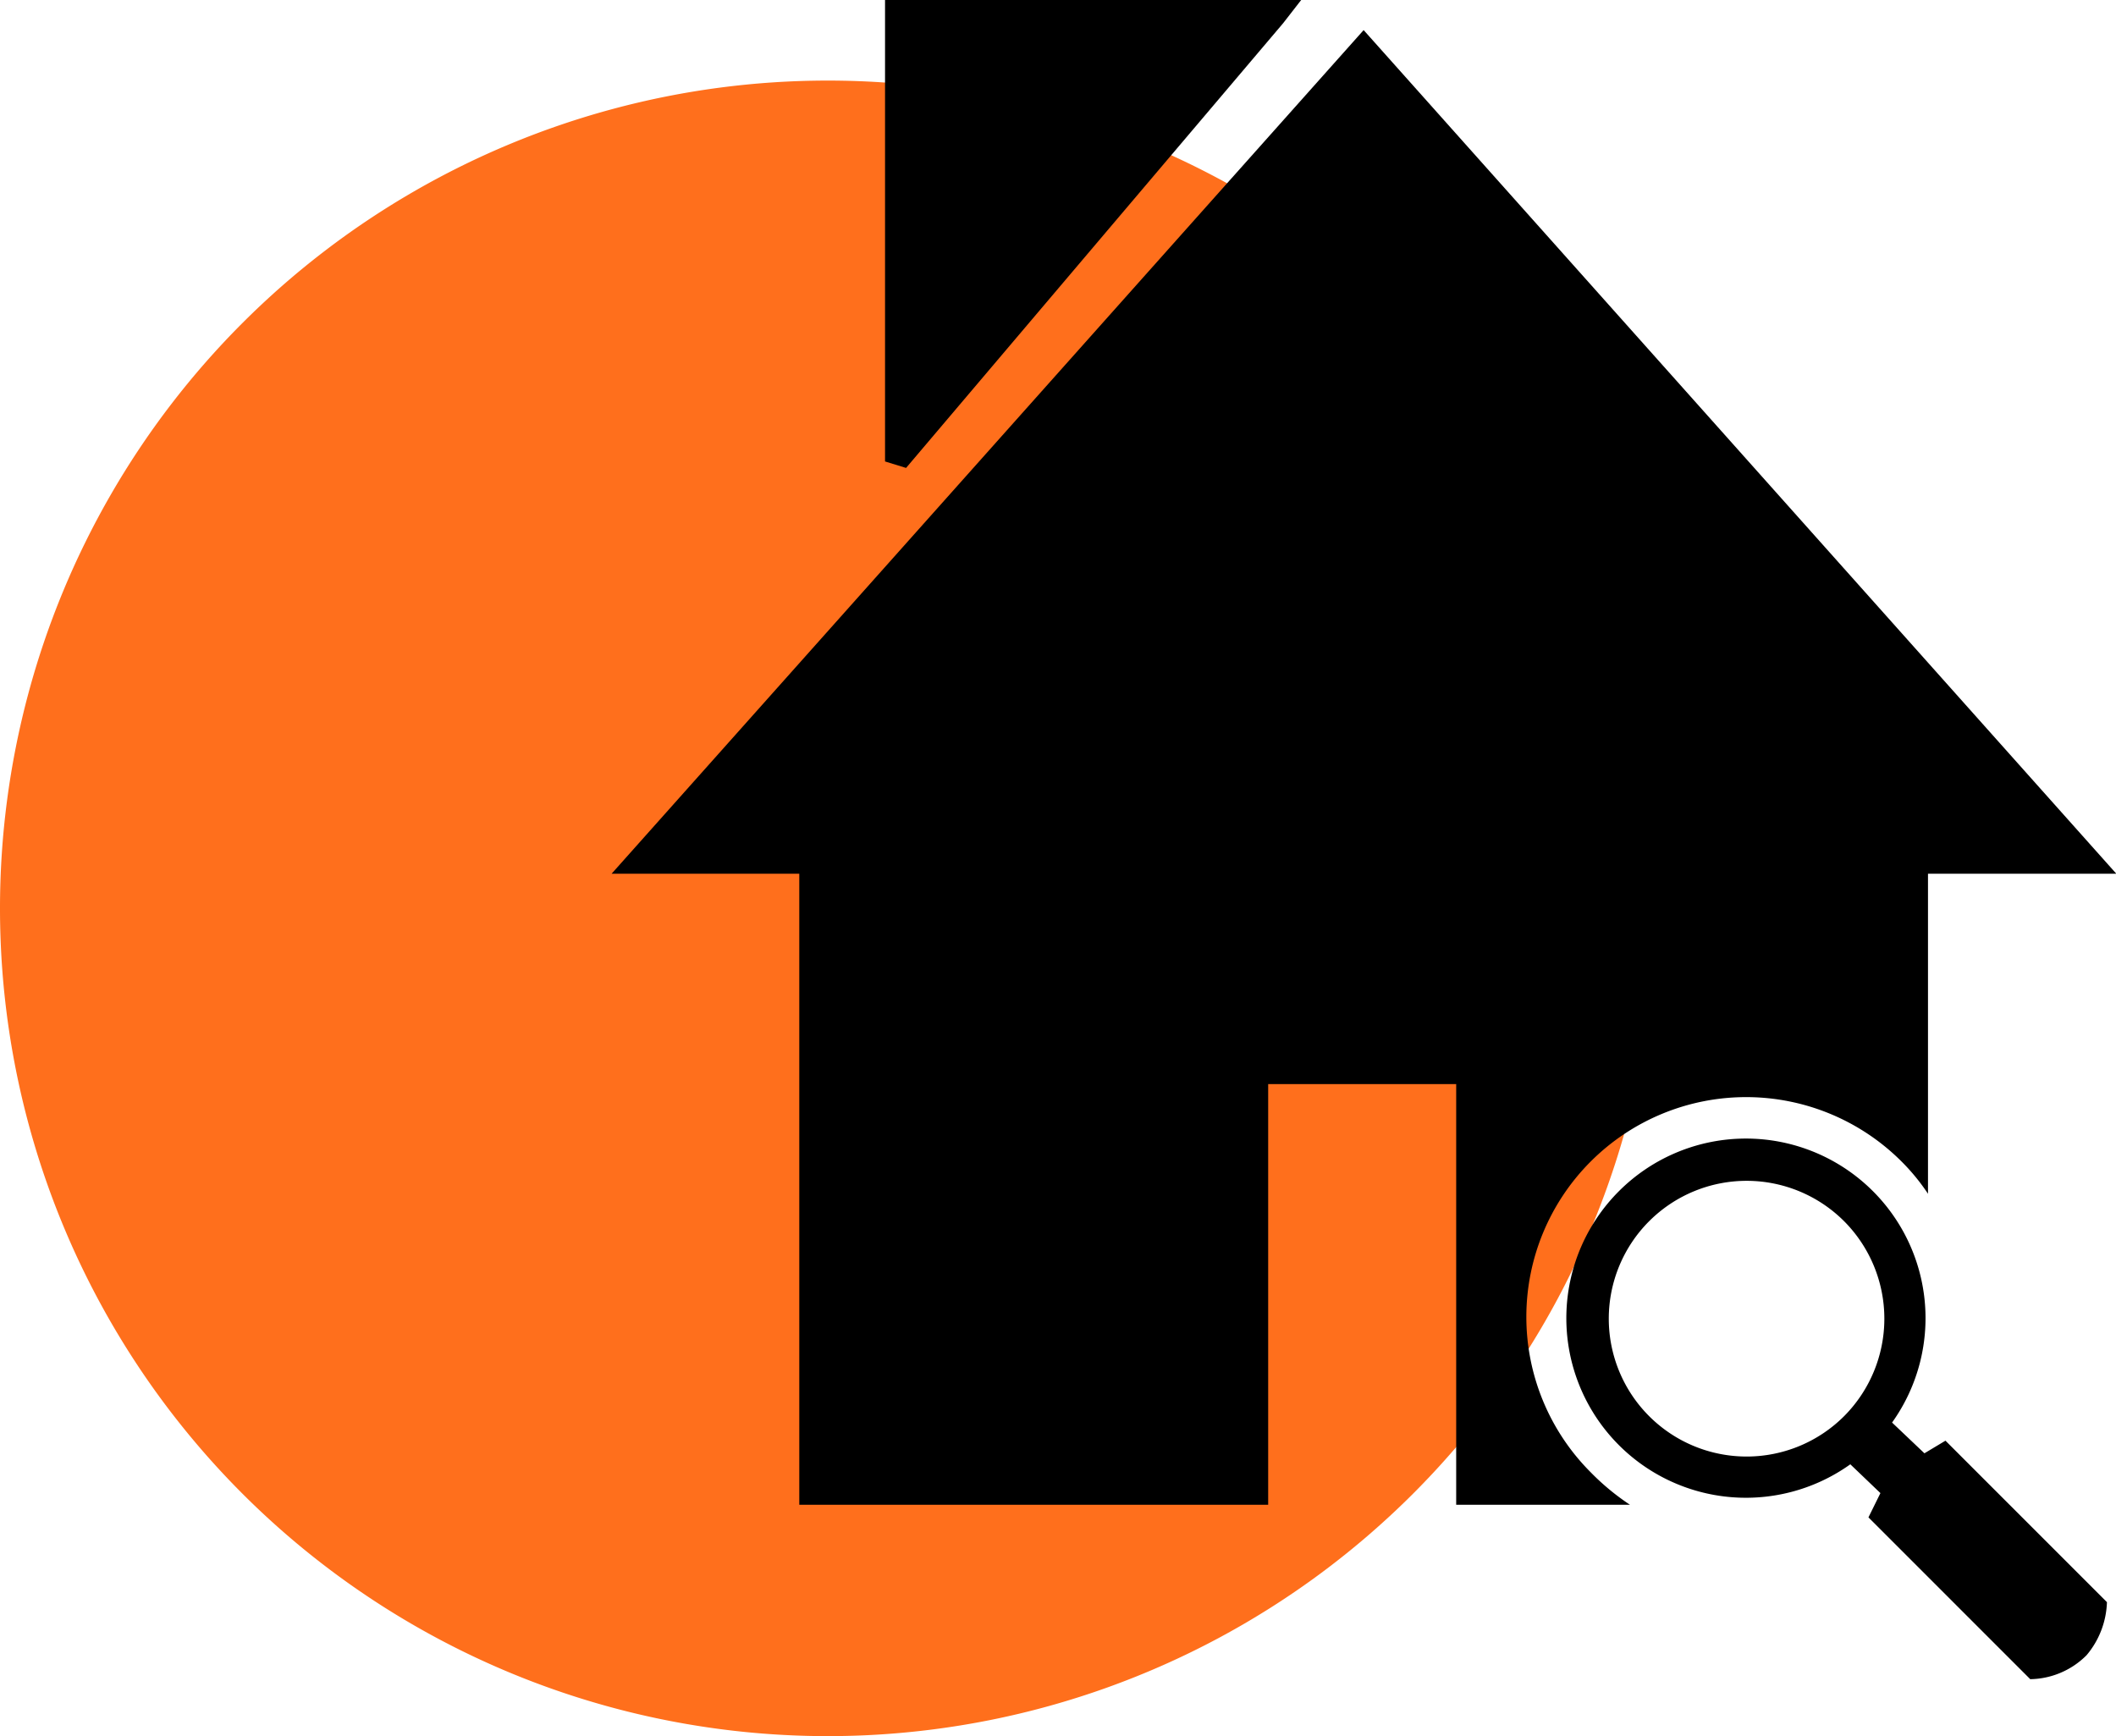 <svg xmlns="http://www.w3.org/2000/svg" viewBox="0 0 65.39 53.65"><defs><style>.cls-1{fill:#ff6f1c;}.cls-1,.cls-2{fill-rule:evenodd;}</style></defs><g id="Livello_2" data-name="Livello 2"><g id="Livello_1-2" data-name="Livello 1"><path class="cls-1" d="M25.57,2.49A25.58,25.58,0,1,1,0,28.08,25.58,25.58,0,0,1,25.57,2.49Z"></path><path class="cls-2" d="M27.75,0H40.21l-.56.72L28,14.46l-.65-.2V0ZM65.12,49.52l-5-5-.65.39-1-.95a5.55,5.55,0,1,0-1.29,1.29l.93.89-.37.75,5,5a2.51,2.51,0,0,0,1.74-.74,2.67,2.67,0,0,0,.63-1.64ZM57,43.75h0a4.26,4.26,0,1,1,0-6,4.27,4.27,0,0,1,0,6ZM24.7,46.5H39.19v-13H45v13h5.37a7.4,7.4,0,0,1-1.21-1,6.79,6.79,0,0,1,9.6-9.61,6.41,6.41,0,0,1,.82,1V27h5.82L42.14.93,18.9,27h5.8Z"></path></g></g></svg>